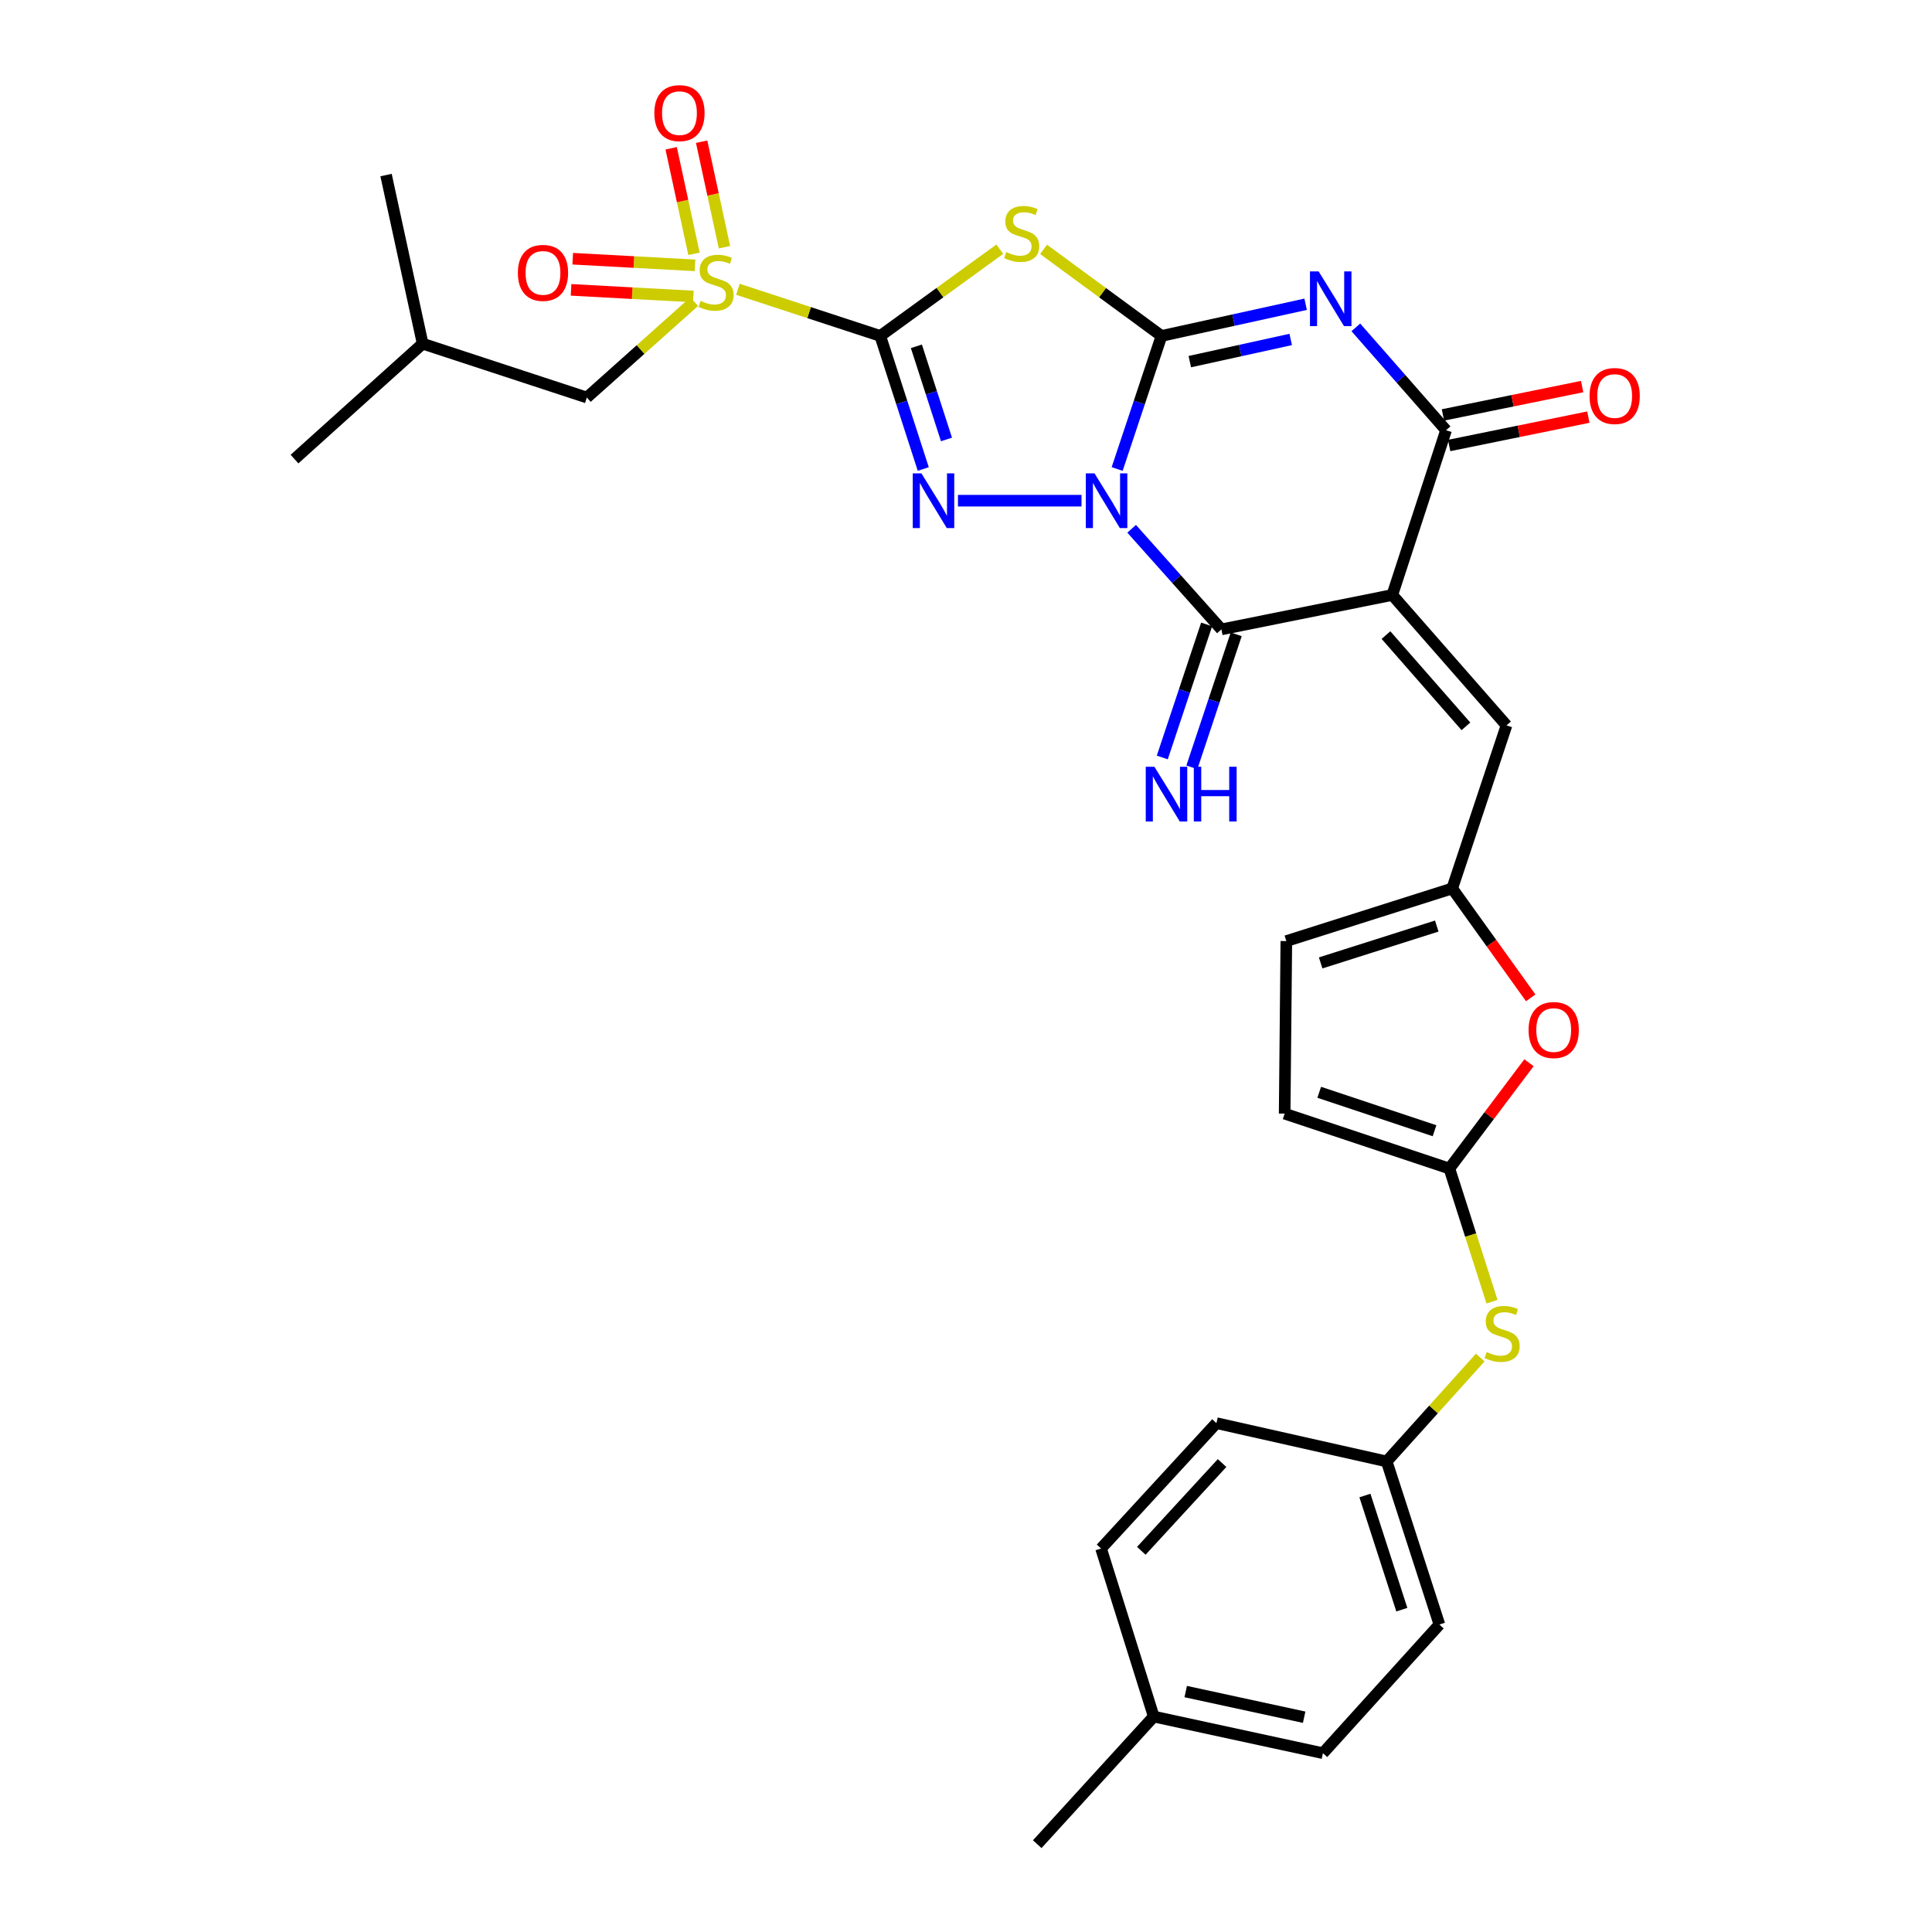 <?xml version='1.0' encoding='iso-8859-1'?>
<svg version='1.1' baseProfile='full'
              xmlns='http://www.w3.org/2000/svg'
                      xmlns:rdkit='http://www.rdkit.org/xml'
                      xmlns:xlink='http://www.w3.org/1999/xlink'
                  xml:space='preserve'
width='1000px' height='1000px' viewBox='0 0 1000 1000'>
<!-- END OF HEADER -->
<rect style='opacity:1.0;fill:#FFFFFF;stroke:none' width='1000' height='1000' x='0' y='0'> </rect>
<path class='bond-1' d='M 578.235,242.753 L 589.712,208.315' style='fill:none;fill-rule:evenodd;stroke:#0000FF;stroke-width:6px;stroke-linecap:butt;stroke-linejoin:miter;stroke-opacity:1' />
<path class='bond-1' d='M 589.712,208.315 L 601.188,173.878' style='fill:none;fill-rule:evenodd;stroke:#000000;stroke-width:6px;stroke-linecap:butt;stroke-linejoin:miter;stroke-opacity:1' />
<path class='bond-2' d='M 559.787,259.16 L 495.836,259.16' style='fill:none;fill-rule:evenodd;stroke:#0000FF;stroke-width:6px;stroke-linecap:butt;stroke-linejoin:miter;stroke-opacity:1' />
<path class='bond-6' d='M 585.738,273.697 L 608.97,299.732' style='fill:none;fill-rule:evenodd;stroke:#0000FF;stroke-width:6px;stroke-linecap:butt;stroke-linejoin:miter;stroke-opacity:1' />
<path class='bond-6' d='M 608.97,299.732 L 632.201,325.767' style='fill:none;fill-rule:evenodd;stroke:#000000;stroke-width:6px;stroke-linecap:butt;stroke-linejoin:miter;stroke-opacity:1' />
<path class='bond-0' d='M 455.62,173.878 L 466.75,208.318' style='fill:none;fill-rule:evenodd;stroke:#000000;stroke-width:6px;stroke-linecap:butt;stroke-linejoin:miter;stroke-opacity:1' />
<path class='bond-0' d='M 466.75,208.318 L 477.881,242.759' style='fill:none;fill-rule:evenodd;stroke:#0000FF;stroke-width:6px;stroke-linecap:butt;stroke-linejoin:miter;stroke-opacity:1' />
<path class='bond-0' d='M 474.315,179.247 L 482.107,203.356' style='fill:none;fill-rule:evenodd;stroke:#000000;stroke-width:6px;stroke-linecap:butt;stroke-linejoin:miter;stroke-opacity:1' />
<path class='bond-0' d='M 482.107,203.356 L 489.898,227.464' style='fill:none;fill-rule:evenodd;stroke:#0000FF;stroke-width:6px;stroke-linecap:butt;stroke-linejoin:miter;stroke-opacity:1' />
<path class='bond-7' d='M 455.62,173.878 L 418.785,161.804' style='fill:none;fill-rule:evenodd;stroke:#000000;stroke-width:6px;stroke-linecap:butt;stroke-linejoin:miter;stroke-opacity:1' />
<path class='bond-7' d='M 418.785,161.804 L 381.949,149.73' style='fill:none;fill-rule:evenodd;stroke:#CCCC00;stroke-width:6px;stroke-linecap:butt;stroke-linejoin:miter;stroke-opacity:1' />
<path class='bond-31' d='M 455.62,173.878 L 486.552,151.435' style='fill:none;fill-rule:evenodd;stroke:#000000;stroke-width:6px;stroke-linecap:butt;stroke-linejoin:miter;stroke-opacity:1' />
<path class='bond-31' d='M 486.552,151.435 L 517.484,128.993' style='fill:none;fill-rule:evenodd;stroke:#CCCC00;stroke-width:6px;stroke-linecap:butt;stroke-linejoin:miter;stroke-opacity:1' />
<path class='bond-3' d='M 601.188,173.878 L 638.491,165.679' style='fill:none;fill-rule:evenodd;stroke:#000000;stroke-width:6px;stroke-linecap:butt;stroke-linejoin:miter;stroke-opacity:1' />
<path class='bond-3' d='M 638.491,165.679 L 675.793,157.481' style='fill:none;fill-rule:evenodd;stroke:#0000FF;stroke-width:6px;stroke-linecap:butt;stroke-linejoin:miter;stroke-opacity:1' />
<path class='bond-3' d='M 615.843,187.18 L 641.955,181.442' style='fill:none;fill-rule:evenodd;stroke:#000000;stroke-width:6px;stroke-linecap:butt;stroke-linejoin:miter;stroke-opacity:1' />
<path class='bond-3' d='M 641.955,181.442 L 668.066,175.703' style='fill:none;fill-rule:evenodd;stroke:#0000FF;stroke-width:6px;stroke-linecap:butt;stroke-linejoin:miter;stroke-opacity:1' />
<path class='bond-5' d='M 601.188,173.878 L 570.669,151.477' style='fill:none;fill-rule:evenodd;stroke:#000000;stroke-width:6px;stroke-linecap:butt;stroke-linejoin:miter;stroke-opacity:1' />
<path class='bond-5' d='M 570.669,151.477 L 540.15,129.076' style='fill:none;fill-rule:evenodd;stroke:#CCCC00;stroke-width:6px;stroke-linecap:butt;stroke-linejoin:miter;stroke-opacity:1' />
<path class='bond-32' d='M 701.778,169.449 L 725.128,196.064' style='fill:none;fill-rule:evenodd;stroke:#0000FF;stroke-width:6px;stroke-linecap:butt;stroke-linejoin:miter;stroke-opacity:1' />
<path class='bond-32' d='M 725.128,196.064 L 748.478,222.678' style='fill:none;fill-rule:evenodd;stroke:#000000;stroke-width:6px;stroke-linecap:butt;stroke-linejoin:miter;stroke-opacity:1' />
<path class='bond-4' d='M 720.648,307.961 L 632.201,325.767' style='fill:none;fill-rule:evenodd;stroke:#000000;stroke-width:6px;stroke-linecap:butt;stroke-linejoin:miter;stroke-opacity:1' />
<path class='bond-8' d='M 720.648,307.961 L 748.478,222.678' style='fill:none;fill-rule:evenodd;stroke:#000000;stroke-width:6px;stroke-linecap:butt;stroke-linejoin:miter;stroke-opacity:1' />
<path class='bond-9' d='M 720.648,307.961 L 779.769,375.446' style='fill:none;fill-rule:evenodd;stroke:#000000;stroke-width:6px;stroke-linecap:butt;stroke-linejoin:miter;stroke-opacity:1' />
<path class='bond-9' d='M 717.377,328.718 L 758.761,375.958' style='fill:none;fill-rule:evenodd;stroke:#000000;stroke-width:6px;stroke-linecap:butt;stroke-linejoin:miter;stroke-opacity:1' />
<path class='bond-13' d='M 624.546,323.215 L 613.07,357.644' style='fill:none;fill-rule:evenodd;stroke:#000000;stroke-width:6px;stroke-linecap:butt;stroke-linejoin:miter;stroke-opacity:1' />
<path class='bond-13' d='M 613.07,357.644 L 601.593,392.073' style='fill:none;fill-rule:evenodd;stroke:#0000FF;stroke-width:6px;stroke-linecap:butt;stroke-linejoin:miter;stroke-opacity:1' />
<path class='bond-13' d='M 639.856,328.318 L 628.38,362.747' style='fill:none;fill-rule:evenodd;stroke:#000000;stroke-width:6px;stroke-linecap:butt;stroke-linejoin:miter;stroke-opacity:1' />
<path class='bond-13' d='M 628.38,362.747 L 616.903,397.176' style='fill:none;fill-rule:evenodd;stroke:#0000FF;stroke-width:6px;stroke-linecap:butt;stroke-linejoin:miter;stroke-opacity:1' />
<path class='bond-16' d='M 359.311,156.133 L 331.53,180.947' style='fill:none;fill-rule:evenodd;stroke:#CCCC00;stroke-width:6px;stroke-linecap:butt;stroke-linejoin:miter;stroke-opacity:1' />
<path class='bond-16' d='M 331.53,180.947 L 303.749,205.76' style='fill:none;fill-rule:evenodd;stroke:#000000;stroke-width:6px;stroke-linecap:butt;stroke-linejoin:miter;stroke-opacity:1' />
<path class='bond-17' d='M 359.748,137.349 L 328.096,135.632' style='fill:none;fill-rule:evenodd;stroke:#CCCC00;stroke-width:6px;stroke-linecap:butt;stroke-linejoin:miter;stroke-opacity:1' />
<path class='bond-17' d='M 328.096,135.632 L 296.444,133.916' style='fill:none;fill-rule:evenodd;stroke:#FF0000;stroke-width:6px;stroke-linecap:butt;stroke-linejoin:miter;stroke-opacity:1' />
<path class='bond-17' d='M 358.873,153.464 L 327.222,151.747' style='fill:none;fill-rule:evenodd;stroke:#CCCC00;stroke-width:6px;stroke-linecap:butt;stroke-linejoin:miter;stroke-opacity:1' />
<path class='bond-17' d='M 327.222,151.747 L 295.57,150.03' style='fill:none;fill-rule:evenodd;stroke:#FF0000;stroke-width:6px;stroke-linecap:butt;stroke-linejoin:miter;stroke-opacity:1' />
<path class='bond-18' d='M 374.98,127.955 L 369.072,100.65' style='fill:none;fill-rule:evenodd;stroke:#CCCC00;stroke-width:6px;stroke-linecap:butt;stroke-linejoin:miter;stroke-opacity:1' />
<path class='bond-18' d='M 369.072,100.65 L 363.163,73.344' style='fill:none;fill-rule:evenodd;stroke:#FF0000;stroke-width:6px;stroke-linecap:butt;stroke-linejoin:miter;stroke-opacity:1' />
<path class='bond-18' d='M 359.207,131.368 L 353.298,104.063' style='fill:none;fill-rule:evenodd;stroke:#CCCC00;stroke-width:6px;stroke-linecap:butt;stroke-linejoin:miter;stroke-opacity:1' />
<path class='bond-18' d='M 353.298,104.063 L 347.39,76.758' style='fill:none;fill-rule:evenodd;stroke:#FF0000;stroke-width:6px;stroke-linecap:butt;stroke-linejoin:miter;stroke-opacity:1' />
<path class='bond-20' d='M 750.09,230.585 L 786.113,223.243' style='fill:none;fill-rule:evenodd;stroke:#000000;stroke-width:6px;stroke-linecap:butt;stroke-linejoin:miter;stroke-opacity:1' />
<path class='bond-20' d='M 786.113,223.243 L 822.136,215.9' style='fill:none;fill-rule:evenodd;stroke:#FF0000;stroke-width:6px;stroke-linecap:butt;stroke-linejoin:miter;stroke-opacity:1' />
<path class='bond-20' d='M 746.866,214.772 L 782.89,207.429' style='fill:none;fill-rule:evenodd;stroke:#000000;stroke-width:6px;stroke-linecap:butt;stroke-linejoin:miter;stroke-opacity:1' />
<path class='bond-20' d='M 782.89,207.429 L 818.913,200.087' style='fill:none;fill-rule:evenodd;stroke:#FF0000;stroke-width:6px;stroke-linecap:butt;stroke-linejoin:miter;stroke-opacity:1' />
<path class='bond-11' d='M 779.769,375.446 L 751.661,459.859' style='fill:none;fill-rule:evenodd;stroke:#000000;stroke-width:6px;stroke-linecap:butt;stroke-linejoin:miter;stroke-opacity:1' />
<path class='bond-10' d='M 750.199,604.835 L 770.799,577.453' style='fill:none;fill-rule:evenodd;stroke:#000000;stroke-width:6px;stroke-linecap:butt;stroke-linejoin:miter;stroke-opacity:1' />
<path class='bond-10' d='M 770.799,577.453 L 791.399,550.07' style='fill:none;fill-rule:evenodd;stroke:#FF0000;stroke-width:6px;stroke-linecap:butt;stroke-linejoin:miter;stroke-opacity:1' />
<path class='bond-19' d='M 750.199,604.835 L 761.228,639.293' style='fill:none;fill-rule:evenodd;stroke:#000000;stroke-width:6px;stroke-linecap:butt;stroke-linejoin:miter;stroke-opacity:1' />
<path class='bond-19' d='M 761.228,639.293 L 772.256,673.751' style='fill:none;fill-rule:evenodd;stroke:#CCCC00;stroke-width:6px;stroke-linecap:butt;stroke-linejoin:miter;stroke-opacity:1' />
<path class='bond-33' d='M 750.199,604.835 L 664.935,576.414' style='fill:none;fill-rule:evenodd;stroke:#000000;stroke-width:6px;stroke-linecap:butt;stroke-linejoin:miter;stroke-opacity:1' />
<path class='bond-33' d='M 742.513,585.262 L 682.828,565.367' style='fill:none;fill-rule:evenodd;stroke:#000000;stroke-width:6px;stroke-linecap:butt;stroke-linejoin:miter;stroke-opacity:1' />
<path class='bond-12' d='M 751.661,459.859 L 771.98,488.175' style='fill:none;fill-rule:evenodd;stroke:#000000;stroke-width:6px;stroke-linecap:butt;stroke-linejoin:miter;stroke-opacity:1' />
<path class='bond-12' d='M 771.98,488.175 L 792.299,516.492' style='fill:none;fill-rule:evenodd;stroke:#FF0000;stroke-width:6px;stroke-linecap:butt;stroke-linejoin:miter;stroke-opacity:1' />
<path class='bond-15' d='M 751.661,459.859 L 665.805,487.106' style='fill:none;fill-rule:evenodd;stroke:#000000;stroke-width:6px;stroke-linecap:butt;stroke-linejoin:miter;stroke-opacity:1' />
<path class='bond-15' d='M 743.664,479.328 L 683.565,498.401' style='fill:none;fill-rule:evenodd;stroke:#000000;stroke-width:6px;stroke-linecap:butt;stroke-linejoin:miter;stroke-opacity:1' />
<path class='bond-14' d='M 664.935,576.414 L 665.805,487.106' style='fill:none;fill-rule:evenodd;stroke:#000000;stroke-width:6px;stroke-linecap:butt;stroke-linejoin:miter;stroke-opacity:1' />
<path class='bond-27' d='M 303.749,205.76 L 218.762,177.885' style='fill:none;fill-rule:evenodd;stroke:#000000;stroke-width:6px;stroke-linecap:butt;stroke-linejoin:miter;stroke-opacity:1' />
<path class='bond-21' d='M 766.179,702.668 L 741.961,729.558' style='fill:none;fill-rule:evenodd;stroke:#CCCC00;stroke-width:6px;stroke-linecap:butt;stroke-linejoin:miter;stroke-opacity:1' />
<path class='bond-21' d='M 741.961,729.558 L 717.743,756.447' style='fill:none;fill-rule:evenodd;stroke:#000000;stroke-width:6px;stroke-linecap:butt;stroke-linejoin:miter;stroke-opacity:1' />
<path class='bond-23' d='M 717.743,756.447 L 629.628,736.614' style='fill:none;fill-rule:evenodd;stroke:#000000;stroke-width:6px;stroke-linecap:butt;stroke-linejoin:miter;stroke-opacity:1' />
<path class='bond-24' d='M 717.743,756.447 L 745.035,840.859' style='fill:none;fill-rule:evenodd;stroke:#000000;stroke-width:6px;stroke-linecap:butt;stroke-linejoin:miter;stroke-opacity:1' />
<path class='bond-24' d='M 706.481,774.073 L 725.586,833.162' style='fill:none;fill-rule:evenodd;stroke:#000000;stroke-width:6px;stroke-linecap:butt;stroke-linejoin:miter;stroke-opacity:1' />
<path class='bond-22' d='M 597.172,888.486 L 684.749,907.448' style='fill:none;fill-rule:evenodd;stroke:#000000;stroke-width:6px;stroke-linecap:butt;stroke-linejoin:miter;stroke-opacity:1' />
<path class='bond-22' d='M 613.723,875.557 L 675.028,888.831' style='fill:none;fill-rule:evenodd;stroke:#000000;stroke-width:6px;stroke-linecap:butt;stroke-linejoin:miter;stroke-opacity:1' />
<path class='bond-28' d='M 597.172,888.486 L 536.868,954.545' style='fill:none;fill-rule:evenodd;stroke:#000000;stroke-width:6px;stroke-linecap:butt;stroke-linejoin:miter;stroke-opacity:1' />
<path class='bond-34' d='M 597.172,888.486 L 569.907,801.5' style='fill:none;fill-rule:evenodd;stroke:#000000;stroke-width:6px;stroke-linecap:butt;stroke-linejoin:miter;stroke-opacity:1' />
<path class='bond-26' d='M 629.628,736.614 L 569.907,801.5' style='fill:none;fill-rule:evenodd;stroke:#000000;stroke-width:6px;stroke-linecap:butt;stroke-linejoin:miter;stroke-opacity:1' />
<path class='bond-26' d='M 632.544,757.276 L 590.739,802.696' style='fill:none;fill-rule:evenodd;stroke:#000000;stroke-width:6px;stroke-linecap:butt;stroke-linejoin:miter;stroke-opacity:1' />
<path class='bond-25' d='M 745.035,840.859 L 684.749,907.448' style='fill:none;fill-rule:evenodd;stroke:#000000;stroke-width:6px;stroke-linecap:butt;stroke-linejoin:miter;stroke-opacity:1' />
<path class='bond-29' d='M 218.762,177.885 L 199.817,90.612' style='fill:none;fill-rule:evenodd;stroke:#000000;stroke-width:6px;stroke-linecap:butt;stroke-linejoin:miter;stroke-opacity:1' />
<path class='bond-30' d='M 218.762,177.885 L 152.433,237.624' style='fill:none;fill-rule:evenodd;stroke:#000000;stroke-width:6px;stroke-linecap:butt;stroke-linejoin:miter;stroke-opacity:1' />
<path  class='atom-0' d='M 566.507 245
L 575.787 260
Q 576.707 261.48, 578.187 264.16
Q 579.667 266.84, 579.747 267
L 579.747 245
L 583.507 245
L 583.507 273.32
L 579.627 273.32
L 569.667 256.92
Q 568.507 255, 567.267 252.8
Q 566.067 250.6, 565.707 249.92
L 565.707 273.32
L 562.027 273.32
L 562.027 245
L 566.507 245
' fill='#0000FF'/>
<path  class='atom-3' d='M 476.921 245
L 486.201 260
Q 487.121 261.48, 488.601 264.16
Q 490.081 266.84, 490.161 267
L 490.161 245
L 493.921 245
L 493.921 273.32
L 490.041 273.32
L 480.081 256.92
Q 478.921 255, 477.681 252.8
Q 476.481 250.6, 476.121 249.92
L 476.121 273.32
L 472.441 273.32
L 472.441 245
L 476.921 245
' fill='#0000FF'/>
<path  class='atom-4' d='M 682.515 140.468
L 691.795 155.468
Q 692.715 156.948, 694.195 159.628
Q 695.675 162.308, 695.755 162.468
L 695.755 140.468
L 699.515 140.468
L 699.515 168.788
L 695.635 168.788
L 685.675 152.388
Q 684.515 150.468, 683.275 148.268
Q 682.075 146.068, 681.715 145.388
L 681.715 168.788
L 678.035 168.788
L 678.035 140.468
L 682.515 140.468
' fill='#0000FF'/>
<path  class='atom-6' d='M 520.826 130.484
Q 521.146 130.604, 522.466 131.164
Q 523.786 131.724, 525.226 132.084
Q 526.706 132.404, 528.146 132.404
Q 530.826 132.404, 532.386 131.124
Q 533.946 129.804, 533.946 127.524
Q 533.946 125.964, 533.146 125.004
Q 532.386 124.044, 531.186 123.524
Q 529.986 123.004, 527.986 122.404
Q 525.466 121.644, 523.946 120.924
Q 522.466 120.204, 521.386 118.684
Q 520.346 117.164, 520.346 114.604
Q 520.346 111.044, 522.746 108.844
Q 525.186 106.644, 529.986 106.644
Q 533.266 106.644, 536.986 108.204
L 536.066 111.284
Q 532.666 109.884, 530.106 109.884
Q 527.346 109.884, 525.826 111.044
Q 524.306 112.164, 524.346 114.124
Q 524.346 115.644, 525.106 116.564
Q 525.906 117.484, 527.026 118.004
Q 528.186 118.524, 530.106 119.124
Q 532.666 119.924, 534.186 120.724
Q 535.706 121.524, 536.786 123.164
Q 537.906 124.764, 537.906 127.524
Q 537.906 131.444, 535.266 133.564
Q 532.666 135.644, 528.306 135.644
Q 525.786 135.644, 523.866 135.084
Q 521.986 134.564, 519.746 133.644
L 520.826 130.484
' fill='#CCCC00'/>
<path  class='atom-8' d='M 362.633 155.741
Q 362.953 155.861, 364.273 156.421
Q 365.593 156.981, 367.033 157.341
Q 368.513 157.661, 369.953 157.661
Q 372.633 157.661, 374.193 156.381
Q 375.753 155.061, 375.753 152.781
Q 375.753 151.221, 374.953 150.261
Q 374.193 149.301, 372.993 148.781
Q 371.793 148.261, 369.793 147.661
Q 367.273 146.901, 365.753 146.181
Q 364.273 145.461, 363.193 143.941
Q 362.153 142.421, 362.153 139.861
Q 362.153 136.301, 364.553 134.101
Q 366.993 131.901, 371.793 131.901
Q 375.073 131.901, 378.793 133.461
L 377.873 136.541
Q 374.473 135.141, 371.913 135.141
Q 369.153 135.141, 367.633 136.301
Q 366.113 137.421, 366.153 139.381
Q 366.153 140.901, 366.913 141.821
Q 367.713 142.741, 368.833 143.261
Q 369.993 143.781, 371.913 144.381
Q 374.473 145.181, 375.993 145.981
Q 377.513 146.781, 378.593 148.421
Q 379.713 150.021, 379.713 152.781
Q 379.713 156.701, 377.073 158.821
Q 374.473 160.901, 370.113 160.901
Q 367.593 160.901, 365.673 160.341
Q 363.793 159.821, 361.553 158.901
L 362.633 155.741
' fill='#CCCC00'/>
<path  class='atom-13' d='M 791.191 533.144
Q 791.191 526.344, 794.551 522.544
Q 797.911 518.744, 804.191 518.744
Q 810.471 518.744, 813.831 522.544
Q 817.191 526.344, 817.191 533.144
Q 817.191 540.024, 813.791 543.944
Q 810.391 547.824, 804.191 547.824
Q 797.951 547.824, 794.551 543.944
Q 791.191 540.064, 791.191 533.144
M 804.191 544.624
Q 808.511 544.624, 810.831 541.744
Q 813.191 538.824, 813.191 533.144
Q 813.191 527.584, 810.831 524.784
Q 808.511 521.944, 804.191 521.944
Q 799.871 521.944, 797.511 524.744
Q 795.191 527.544, 795.191 533.144
Q 795.191 538.864, 797.511 541.744
Q 799.871 544.624, 804.191 544.624
' fill='#FF0000'/>
<path  class='atom-14' d='M 597.519 396.871
L 606.799 411.871
Q 607.719 413.351, 609.199 416.031
Q 610.679 418.711, 610.759 418.871
L 610.759 396.871
L 614.519 396.871
L 614.519 425.191
L 610.639 425.191
L 600.679 408.791
Q 599.519 406.871, 598.279 404.671
Q 597.079 402.471, 596.719 401.791
L 596.719 425.191
L 593.039 425.191
L 593.039 396.871
L 597.519 396.871
' fill='#0000FF'/>
<path  class='atom-14' d='M 617.919 396.871
L 621.759 396.871
L 621.759 408.911
L 636.239 408.911
L 636.239 396.871
L 640.079 396.871
L 640.079 425.191
L 636.239 425.191
L 636.239 412.111
L 621.759 412.111
L 621.759 425.191
L 617.919 425.191
L 617.919 396.871
' fill='#0000FF'/>
<path  class='atom-18' d='M 268.047 141.241
Q 268.047 134.441, 271.407 130.641
Q 274.767 126.841, 281.047 126.841
Q 287.327 126.841, 290.687 130.641
Q 294.047 134.441, 294.047 141.241
Q 294.047 148.121, 290.647 152.041
Q 287.247 155.921, 281.047 155.921
Q 274.807 155.921, 271.407 152.041
Q 268.047 148.161, 268.047 141.241
M 281.047 152.721
Q 285.367 152.721, 287.687 149.841
Q 290.047 146.921, 290.047 141.241
Q 290.047 135.681, 287.687 132.881
Q 285.367 130.041, 281.047 130.041
Q 276.727 130.041, 274.367 132.841
Q 272.047 135.641, 272.047 141.241
Q 272.047 146.961, 274.367 149.841
Q 276.727 152.721, 281.047 152.721
' fill='#FF0000'/>
<path  class='atom-19' d='M 338.689 58.55
Q 338.689 51.75, 342.049 47.95
Q 345.409 44.15, 351.689 44.15
Q 357.969 44.15, 361.329 47.95
Q 364.689 51.75, 364.689 58.55
Q 364.689 65.43, 361.289 69.35
Q 357.889 73.23, 351.689 73.23
Q 345.449 73.23, 342.049 69.35
Q 338.689 65.47, 338.689 58.55
M 351.689 70.03
Q 356.009 70.03, 358.329 67.15
Q 360.689 64.23, 360.689 58.55
Q 360.689 52.99, 358.329 50.19
Q 356.009 47.35, 351.689 47.35
Q 347.369 47.35, 345.009 50.15
Q 342.689 52.95, 342.689 58.55
Q 342.689 64.27, 345.009 67.15
Q 347.369 70.03, 351.689 70.03
' fill='#FF0000'/>
<path  class='atom-20' d='M 769.491 699.829
Q 769.811 699.949, 771.131 700.509
Q 772.451 701.069, 773.891 701.429
Q 775.371 701.749, 776.811 701.749
Q 779.491 701.749, 781.051 700.469
Q 782.611 699.149, 782.611 696.869
Q 782.611 695.309, 781.811 694.349
Q 781.051 693.389, 779.851 692.869
Q 778.651 692.349, 776.651 691.749
Q 774.131 690.989, 772.611 690.269
Q 771.131 689.549, 770.051 688.029
Q 769.011 686.509, 769.011 683.949
Q 769.011 680.389, 771.411 678.189
Q 773.851 675.989, 778.651 675.989
Q 781.931 675.989, 785.651 677.549
L 784.731 680.629
Q 781.331 679.229, 778.771 679.229
Q 776.011 679.229, 774.491 680.389
Q 772.971 681.509, 773.011 683.469
Q 773.011 684.989, 773.771 685.909
Q 774.571 686.829, 775.691 687.349
Q 776.851 687.869, 778.771 688.469
Q 781.331 689.269, 782.851 690.069
Q 784.371 690.869, 785.451 692.509
Q 786.571 694.109, 786.571 696.869
Q 786.571 700.789, 783.931 702.909
Q 781.331 704.989, 776.971 704.989
Q 774.451 704.989, 772.531 704.429
Q 770.651 703.909, 768.411 702.989
L 769.491 699.829
' fill='#CCCC00'/>
<path  class='atom-21' d='M 822.751 204.97
Q 822.751 198.17, 826.111 194.37
Q 829.471 190.57, 835.751 190.57
Q 842.031 190.57, 845.391 194.37
Q 848.751 198.17, 848.751 204.97
Q 848.751 211.85, 845.351 215.77
Q 841.951 219.65, 835.751 219.65
Q 829.511 219.65, 826.111 215.77
Q 822.751 211.89, 822.751 204.97
M 835.751 216.45
Q 840.071 216.45, 842.391 213.57
Q 844.751 210.65, 844.751 204.97
Q 844.751 199.41, 842.391 196.61
Q 840.071 193.77, 835.751 193.77
Q 831.431 193.77, 829.071 196.57
Q 826.751 199.37, 826.751 204.97
Q 826.751 210.69, 829.071 213.57
Q 831.431 216.45, 835.751 216.45
' fill='#FF0000'/>
</svg>
